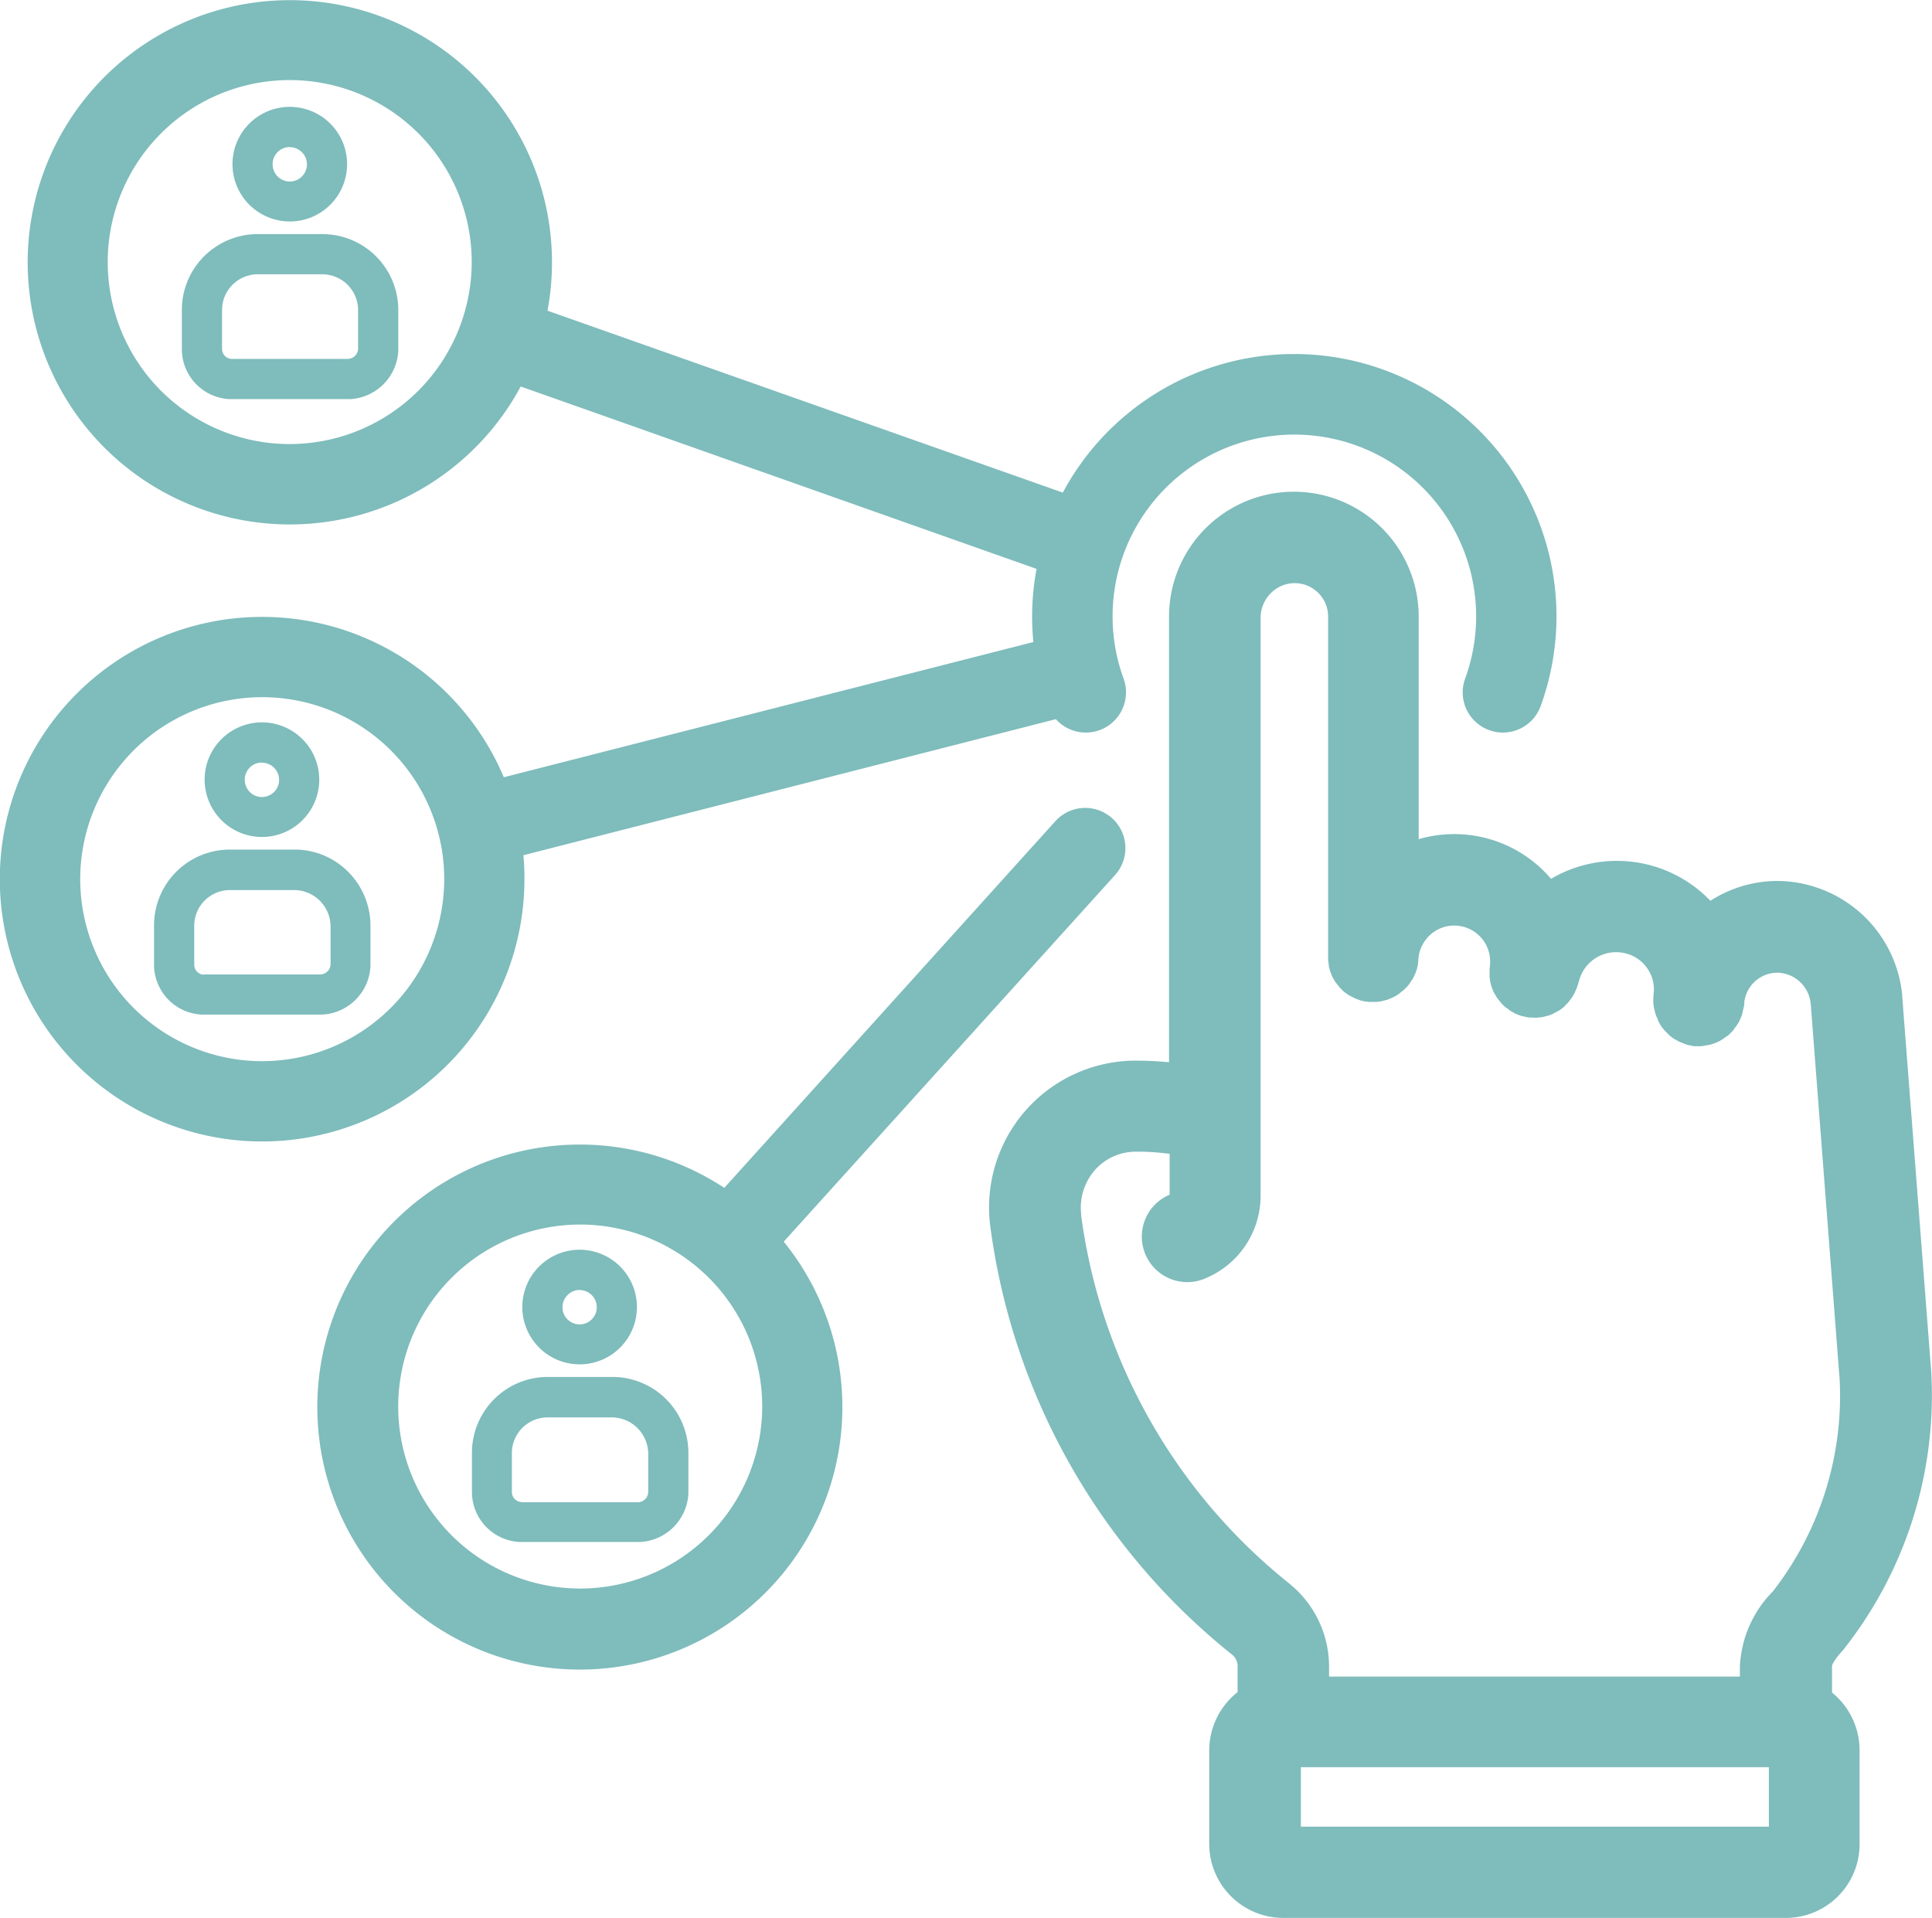 <svg xmlns="http://www.w3.org/2000/svg" viewBox="0 0 52.015 51.633"><defs><style>.a{fill:#7fbcbc;}</style></defs><path class="a" d="M392,216v-.714c0-.014.029-.137.288-.418.014-.014.022-.029.036-.043a.1.1,0,0,0,.022-.029,11.035,11.035,0,0,0,2.329-7.356v-.029l-.786-10.168v-.029a3.4,3.4,0,0,0-3.346-3.065h-.036a3.337,3.337,0,0,0-1.781.534,3.489,3.489,0,0,0-4.291-.591,3.35,3.35,0,0,0-.57-.534,3.422,3.422,0,0,0-2.993-.534V187.03h0a3.36,3.36,0,0,0-6.721,0v12c-.3-.029-.613-.043-.923-.043h-.022a3.951,3.951,0,0,0-3.865,4.478h0a17.729,17.729,0,0,0,6.519,11.524h0a.4.4,0,0,1,.137.3v.7a2,2,0,0,0-.764,1.565v2.524a1.994,1.994,0,0,0,1.99,1.99h13.55a1.985,1.985,0,0,0,1.969-1.99v-2.524h0A2,2,0,0,0,392,216ZM377.7,219.611v-1.6h12.6v1.6Zm-5.913-16.478h0a1.538,1.538,0,0,1,.353-1.183,1.47,1.47,0,0,1,1.111-.512h0a6.442,6.442,0,0,1,.916.058v1.1a1.225,1.225,0,1,0,1,2.236,2.407,2.407,0,0,0,1.449-2.207V187.037h0a.944.944,0,0,1,.469-.786.9.9,0,0,1,1.349.786h0v9.23a.159.159,0,0,0,.007.058c0,.022.007.043.007.065s.007.036.007.058.007.043.014.058.007.036.014.058.014.036.022.058.014.036.022.058.014.036.022.05.022.036.029.058a.313.313,0,0,1,.029.05c.014.014.022.036.036.05s.022.029.036.043a.3.3,0,0,1,.036.05.191.191,0,0,1,.036.043l.043.043.043.043c.014.014.029.022.043.036s.036.022.05.036a.152.152,0,0,0,.043.029.181.181,0,0,0,.05.029c.014.007.036.022.051.029a.217.217,0,0,1,.058.029c.014.007.036.014.05.022l.058.022.058.022c.022.007.036.007.058.014s.043.007.065.014.036.007.058.007.043.007.065.007h.18a.159.159,0,0,0,.058-.007c.022,0,.043-.007.065-.007a.17.17,0,0,0,.058-.014c.022-.007.036-.007.058-.014a.17.17,0,0,1,.058-.014.354.354,0,0,0,.05-.022l.058-.022c.014-.007.036-.014.05-.022s.036-.022.058-.029a.311.311,0,0,1,.05-.029c.014-.014.036-.022.05-.036a.192.192,0,0,0,.043-.036.3.3,0,0,1,.05-.036.19.19,0,0,1,.043-.036l.043-.043.043-.043c.014-.014.022-.029.036-.043a.219.219,0,0,0,.036-.05c.007-.014.022-.029.029-.043s.022-.036.036-.05a.314.314,0,0,0,.029-.05c.007-.022.022-.036.029-.058s.014-.036.022-.05.014-.036.022-.058.014-.036.022-.058.007-.036.014-.058.007-.043.014-.065.007-.036.007-.058.007-.043.007-.065v-.022a.983.983,0,0,1,.562-.829.967.967,0,0,1,1.363,1.01v.022c0,.022-.007.043-.007.065v.18c0,.022.007.043.007.065s.007.036.007.058a.169.169,0,0,0,.014.058c.007.022.007.043.014.058a.183.183,0,0,1,.014.05c.007.022.014.036.022.058s.014.036.022.05a.215.215,0,0,0,.029.058.181.181,0,0,0,.029.05c.007.014.022.036.029.05a.218.218,0,0,0,.036.05.3.3,0,0,1,.036.05.191.191,0,0,1,.036.043c.014.014.022.029.036.043l.043.043a.191.191,0,0,0,.043.036.129.129,0,0,0,.05.036c.014.014.029.022.043.036s.036.022.05.036.036.022.05.029.036.022.05.029.036.022.058.029.036.014.05.022l.065.022a.136.136,0,0,0,.058.014.21.21,0,0,0,.065.014c.007,0,.014.007.022.007a90.434,90.434,0,0,0,.072.014h.058c.036,0,.072.007.108.007a.582.582,0,0,0,.115-.007h.014c.036-.007.065-.007.1-.014.007,0,.014-.007.022-.007l.087-.022c.007,0,.022-.007.029-.007.029-.007.058-.022.079-.029s.022-.007.029-.014a.337.337,0,0,0,.072-.036c.014-.007.022-.014.029-.014a.292.292,0,0,1,.065-.036c.014-.007.022-.014.036-.022a.4.4,0,0,0,.058-.043.127.127,0,0,0,.036-.029.169.169,0,0,0,.05-.05l.029-.029a.335.335,0,0,1,.05-.05c.007-.014.022-.022.029-.036a.4.4,0,0,1,.043-.058c.007-.007.014-.022.022-.029a1.087,1.087,0,0,0,.108-.2c.007-.007.007-.022.014-.029a.352.352,0,0,0,.029-.079c.007-.014.007-.029.014-.036s.014-.05.022-.079c0-.007,0-.007.007-.014a1.028,1.028,0,0,1,1.183-.779,1,1,0,0,1,.836,1.046c-.007.05-.007.094-.014.144v.144a.2.2,0,0,0,.007.065c0,.022.007.036.007.058a.211.211,0,0,0,.014.065c.007.022.007.036.014.058s.007.036.014.058.014.036.022.058.014.036.022.05.014.036.022.058.014.036.022.05.022.036.029.058a.313.313,0,0,1,.029.05c.014.014.022.036.036.05s.022.029.036.043.022.029.036.043l.043.043.043.043.043.043c.014.014.029.022.043.036s.036.022.05.036a.116.116,0,0,0,.05.029c.014.007.036.022.05.029s.036.022.05.029.036.014.05.022l.058.022c.014.007.036.014.05.022l.065.022c.022.007.036.007.058.014s.043.007.065.014a.027.027,0,0,1,.022.007c.022,0,.043.007.065.007h.1a.621.621,0,0,0,.115-.007.043.043,0,0,0,.029-.007.362.362,0,0,0,.087-.014c.014,0,.029-.007.043-.007s.043-.007.065-.014a.455.455,0,0,1,.05-.014l.058-.022c.014-.007.036-.014.05-.022s.036-.014.051-.022a.417.417,0,0,0,.05-.029c.014-.007.036-.022.05-.029s.029-.022.043-.029a.305.305,0,0,1,.05-.036c.014-.007.029-.022.043-.029s.029-.022.043-.036l.036-.036.043-.043a.127.127,0,0,0,.029-.036.129.129,0,0,0,.036-.05.157.157,0,0,1,.029-.036c.014-.014.022-.036.036-.05a.15.15,0,0,1,.029-.043c.007-.014.022-.036.029-.05a.349.349,0,0,0,.022-.05c.007-.014.014-.036.022-.05s.014-.036.022-.05a.134.134,0,0,0,.014-.05.17.17,0,0,0,.014-.058c.007-.022.007-.036.014-.058s.007-.036.014-.058a.027.027,0,0,1,.007-.022,1.077,1.077,0,0,0,.014-.151.9.9,0,0,1,.88-.772h.007a.922.922,0,0,1,.9.851l.779,10.125a8.583,8.583,0,0,1-1.8,5.683,3.069,3.069,0,0,0-.887,2.019v.274H378.459v-.281a2.868,2.868,0,0,0-1.024-2.185l-.007-.007-.007-.007A15.268,15.268,0,0,1,371.782,203.133Z" transform="translate(-342.677 -170.43)"/><path class="a" d="M140.161,303.414a1.082,1.082,0,1,0-1.608-1.449l-8.913,9.872a7.068,7.068,0,1,0,1.6,1.449Zm-14.4,19.211a4.9,4.9,0,1,1,4.9-4.9A4.906,4.906,0,0,1,125.76,322.625Z" transform="translate(-110.14 -279.855)"/><path class="a" d="M14.12,23.675c0-.216-.007-.433-.029-.649l14.336-3.663a1.082,1.082,0,0,0,1.824-1.089,4.894,4.894,0,1,1,9.194,0,1.081,1.081,0,0,0,.649,1.385,1.1,1.1,0,0,0,.368.065,1.084,1.084,0,0,0,1.017-.714,7.063,7.063,0,0,0-12.865-5.747L14.74,8.365a7.058,7.058,0,1,0-.721,2.041l13.889,4.911a6.945,6.945,0,0,0-.087,1.969L13.564,20.927a7.062,7.062,0,1,0,.555,2.748ZM7.8,11.956a4.9,4.9,0,1,1,4.9-4.9A4.906,4.906,0,0,1,7.8,11.956ZM7.06,28.571a4.9,4.9,0,1,1,4.9-4.9A4.906,4.906,0,0,1,7.06,28.571Z"/><path class="a" d="M71.686,87.4H69.934A2.042,2.042,0,0,0,67.9,89.441v1.046a1.349,1.349,0,0,0,1.276,1.356h3.26a1.372,1.372,0,0,0,1.291-1.3v-1.1h0v-.007h0A2.044,2.044,0,0,0,71.686,87.4Zm-2.452,3.36a.27.27,0,0,1-.252-.274V89.441a.963.963,0,0,1,.959-.959h1.738a.966.966,0,0,1,.966.966v1.038a.283.283,0,0,1-.267.274Z" transform="translate(-63.004 -81.097)"/><path class="a" d="M88.343,42.986A1.543,1.543,0,1,0,86.8,41.443,1.545,1.545,0,0,0,88.343,42.986Zm0-2a.462.462,0,1,1-.462.462A.46.46,0,0,1,88.343,40.982Z" transform="translate(-80.541 -37.023)"/><path class="a" d="M62.728,317.8a2.029,2.029,0,0,0-1.442-.6H59.534a2.042,2.042,0,0,0-2.034,2.041v1.046a1.349,1.349,0,0,0,1.276,1.356h3.26a1.372,1.372,0,0,0,1.291-1.3v-1.1h0v-.007h0A2.054,2.054,0,0,0,62.728,317.8Zm-3.894,2.769a.27.27,0,0,1-.252-.274v-1.046a.963.963,0,0,1,.959-.959h1.738a.985.985,0,0,1,.974.974v1.024a.283.283,0,0,1-.267.274H58.834Z" transform="translate(-53.353 -294.326)"/><path class="a" d="M77.943,272.786a1.543,1.543,0,1,0-1.543-1.543A1.545,1.545,0,0,0,77.943,272.786Zm0-2a.462.462,0,1,1-.462.462A.46.46,0,0,1,77.943,270.782Z" transform="translate(-70.891 -250.251)"/><path class="a" d="M179.986,514.1h-1.752a2.042,2.042,0,0,0-2.034,2.041v1.046a1.349,1.349,0,0,0,1.276,1.356h3.26a1.372,1.372,0,0,0,1.291-1.3v-1.1h0v-.007h0A2.044,2.044,0,0,0,179.986,514.1Zm-2.459,3.368a.27.27,0,0,1-.252-.274v-1.046a.963.963,0,0,1,.959-.959h1.738a.985.985,0,0,1,.974.974V517.2a.283.283,0,0,1-.267.274h-3.151Z" transform="translate(-163.494 -477.027)"/><path class="a" d="M196.543,469.686A1.543,1.543,0,1,0,195,468.143,1.545,1.545,0,0,0,196.543,469.686Zm0-2a.462.462,0,1,1-.462.462A.47.47,0,0,1,196.543,467.682Z" transform="translate(-180.938 -432.952)"/></svg>